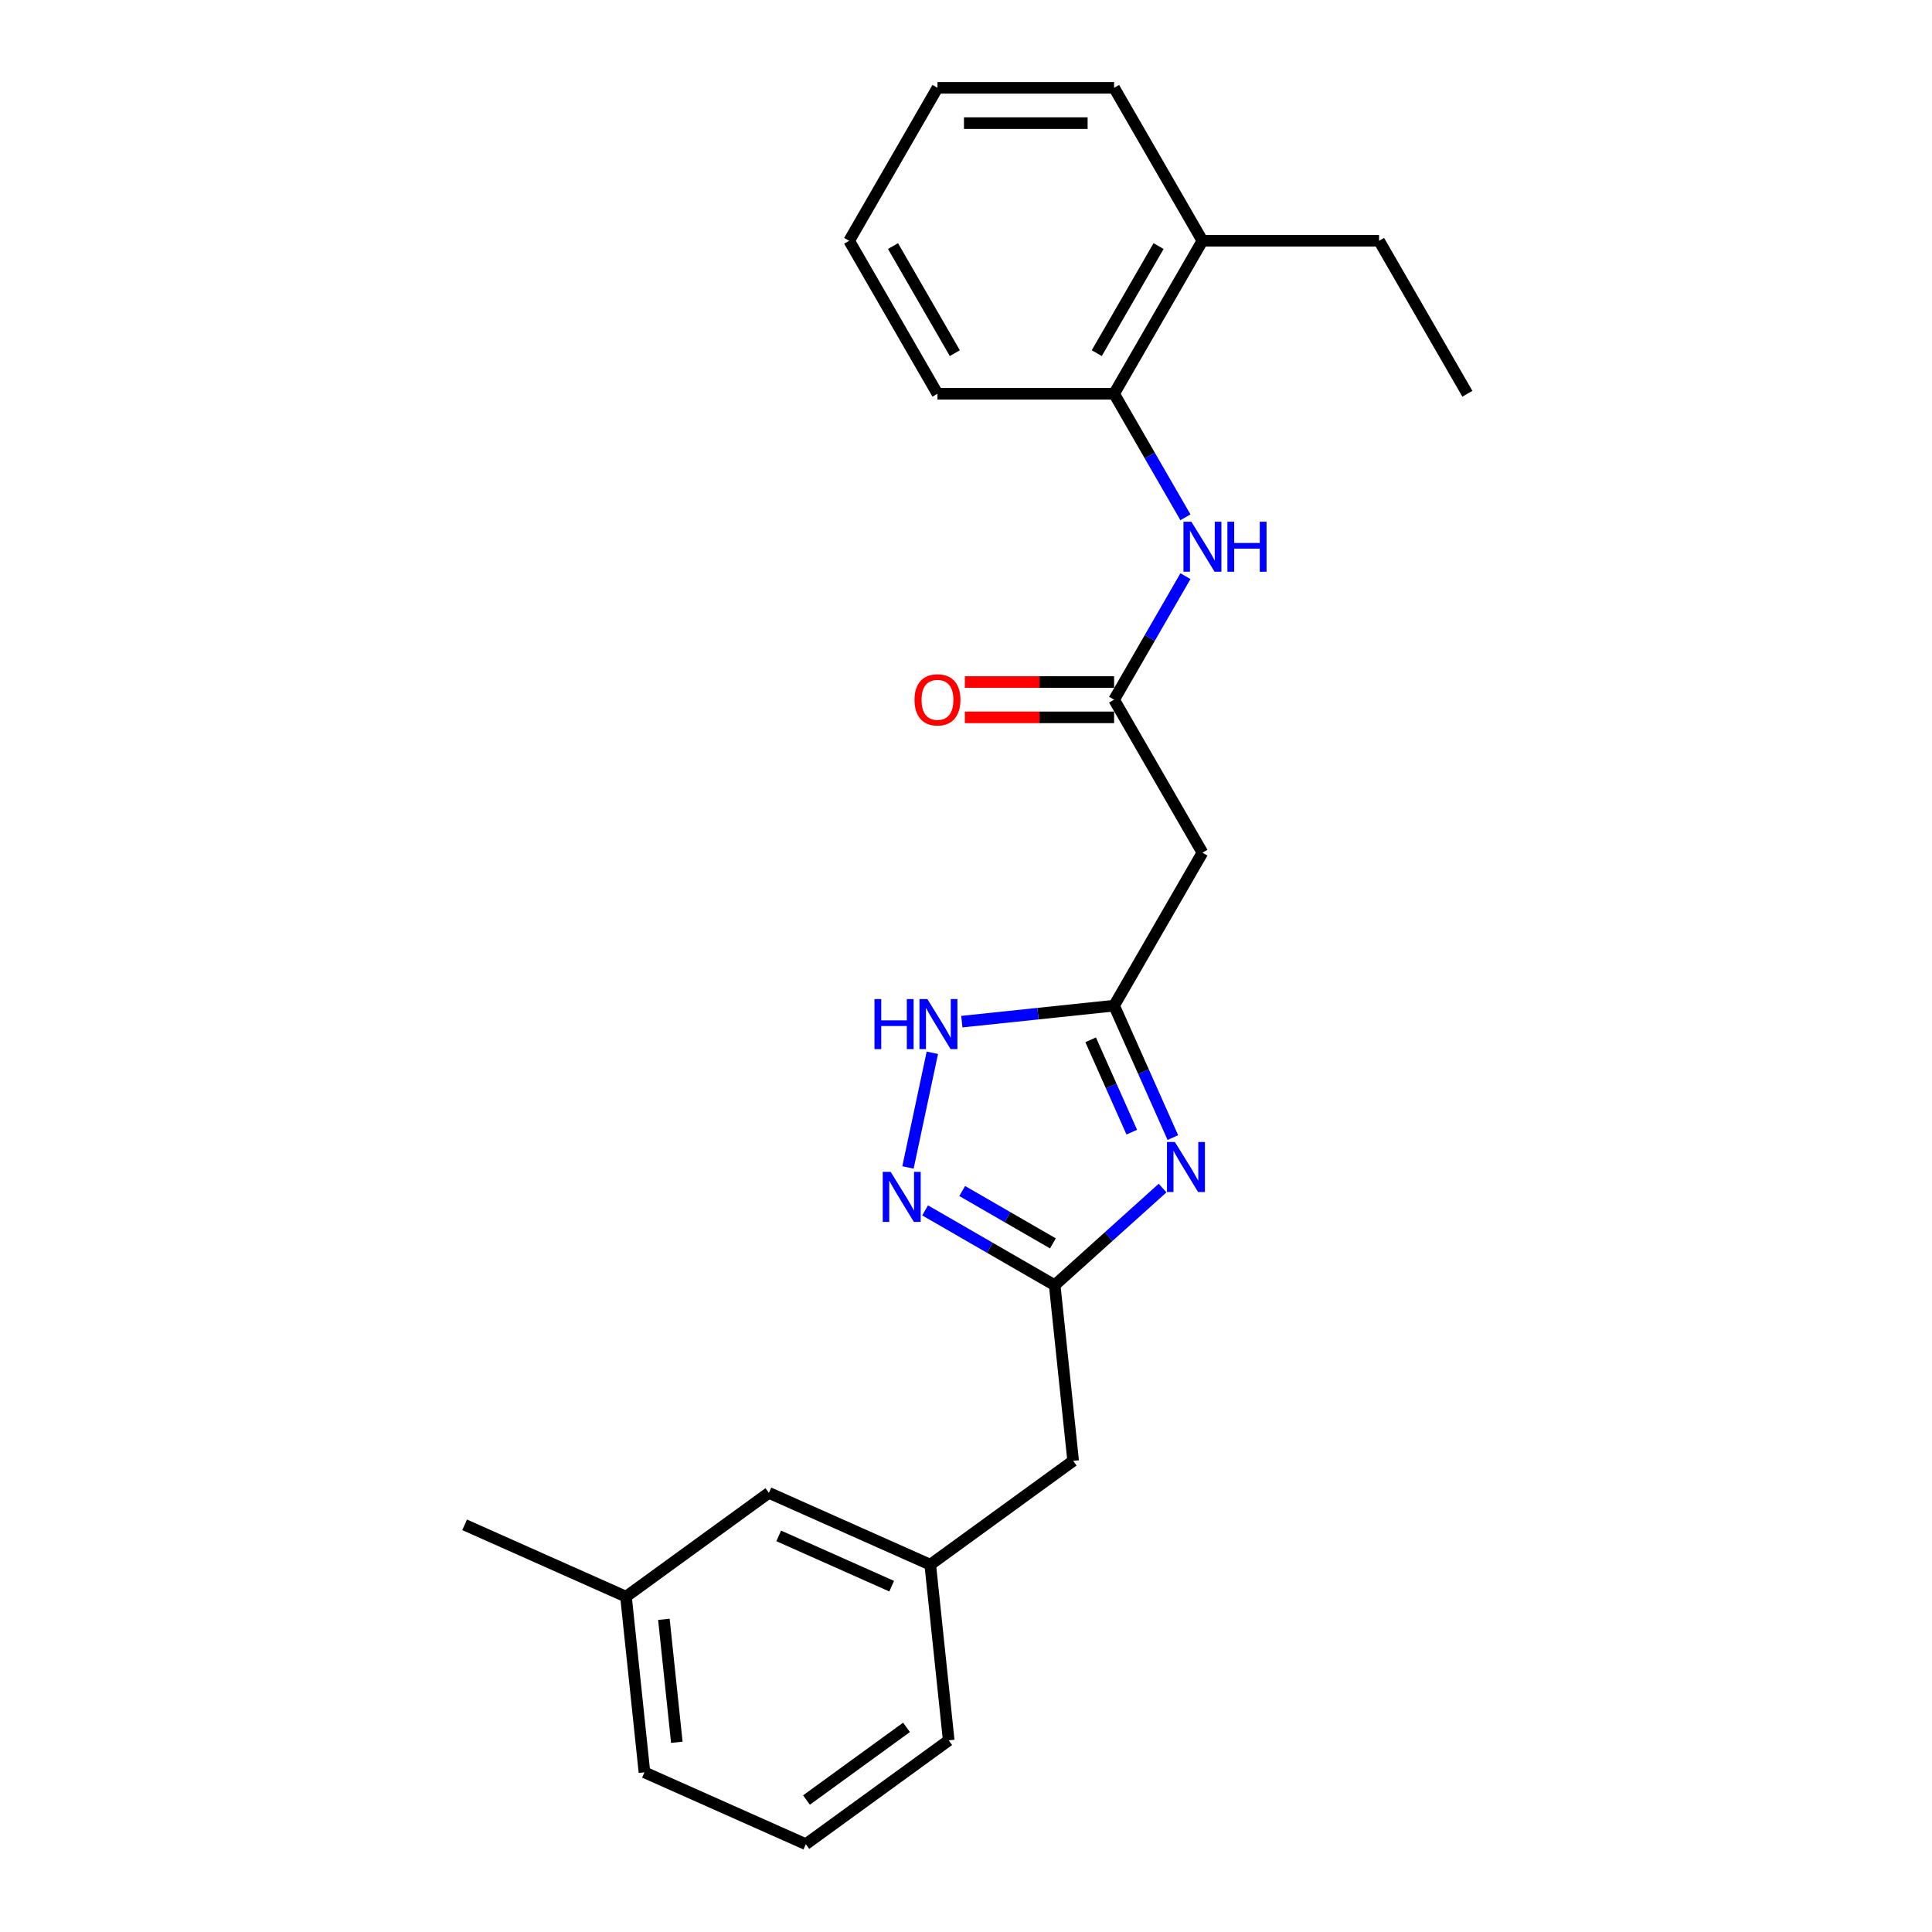 <?xml version='1.0' encoding='iso-8859-1'?>
<svg version='1.1' baseProfile='full'
              xmlns='http://www.w3.org/2000/svg'
                      xmlns:rdkit='http://www.rdkit.org/xml'
                      xmlns:xlink='http://www.w3.org/1999/xlink'
                  xml:space='preserve'
width='1000px' height='1000px' viewBox='0 0 1000 1000'>
<!-- END OF HEADER -->
<rect style='opacity:1.0;fill:#FFFFFF;stroke:none' width='1000' height='1000' x='0' y='0'> </rect>
<path class='bond-0' d='M 607.066,588.809 L 591.863,554.664' style='fill:none;fill-rule:evenodd;stroke:#0000FF;stroke-width:6px;stroke-linecap:butt;stroke-linejoin:miter;stroke-opacity:1' />
<path class='bond-0' d='M 591.863,554.664 L 576.661,520.519' style='fill:none;fill-rule:evenodd;stroke:#000000;stroke-width:6px;stroke-linecap:butt;stroke-linejoin:miter;stroke-opacity:1' />
<path class='bond-0' d='M 585.801,586.003 L 575.159,562.101' style='fill:none;fill-rule:evenodd;stroke:#0000FF;stroke-width:6px;stroke-linecap:butt;stroke-linejoin:miter;stroke-opacity:1' />
<path class='bond-0' d='M 575.159,562.101 L 564.517,538.2' style='fill:none;fill-rule:evenodd;stroke:#000000;stroke-width:6px;stroke-linecap:butt;stroke-linejoin:miter;stroke-opacity:1' />
<path class='bond-2' d='M 601.743,614.94 L 573.824,640.078' style='fill:none;fill-rule:evenodd;stroke:#0000FF;stroke-width:6px;stroke-linecap:butt;stroke-linejoin:miter;stroke-opacity:1' />
<path class='bond-2' d='M 573.824,640.078 L 545.905,665.217' style='fill:none;fill-rule:evenodd;stroke:#000000;stroke-width:6px;stroke-linecap:butt;stroke-linejoin:miter;stroke-opacity:1' />
<path class='bond-3' d='M 576.661,520.519 L 537.251,524.661' style='fill:none;fill-rule:evenodd;stroke:#000000;stroke-width:6px;stroke-linecap:butt;stroke-linejoin:miter;stroke-opacity:1' />
<path class='bond-3' d='M 537.251,524.661 L 497.841,528.803' style='fill:none;fill-rule:evenodd;stroke:#0000FF;stroke-width:6px;stroke-linecap:butt;stroke-linejoin:miter;stroke-opacity:1' />
<path class='bond-5' d='M 576.661,520.519 L 622.374,441.341' style='fill:none;fill-rule:evenodd;stroke:#000000;stroke-width:6px;stroke-linecap:butt;stroke-linejoin:miter;stroke-opacity:1' />
<path class='bond-1' d='M 478.832,626.493 L 512.368,645.855' style='fill:none;fill-rule:evenodd;stroke:#0000FF;stroke-width:6px;stroke-linecap:butt;stroke-linejoin:miter;stroke-opacity:1' />
<path class='bond-1' d='M 512.368,645.855 L 545.905,665.217' style='fill:none;fill-rule:evenodd;stroke:#000000;stroke-width:6px;stroke-linecap:butt;stroke-linejoin:miter;stroke-opacity:1' />
<path class='bond-1' d='M 498.035,616.466 L 521.511,630.019' style='fill:none;fill-rule:evenodd;stroke:#0000FF;stroke-width:6px;stroke-linecap:butt;stroke-linejoin:miter;stroke-opacity:1' />
<path class='bond-1' d='M 521.511,630.019 L 544.986,643.573' style='fill:none;fill-rule:evenodd;stroke:#000000;stroke-width:6px;stroke-linecap:butt;stroke-linejoin:miter;stroke-opacity:1' />
<path class='bond-24' d='M 469.965,604.272 L 482.581,544.918' style='fill:none;fill-rule:evenodd;stroke:#0000FF;stroke-width:6px;stroke-linecap:butt;stroke-linejoin:miter;stroke-opacity:1' />
<path class='bond-9' d='M 545.905,665.217 L 555.461,756.142' style='fill:none;fill-rule:evenodd;stroke:#000000;stroke-width:6px;stroke-linecap:butt;stroke-linejoin:miter;stroke-opacity:1' />
<path class='bond-4' d='M 576.661,362.164 L 622.374,441.341' style='fill:none;fill-rule:evenodd;stroke:#000000;stroke-width:6px;stroke-linecap:butt;stroke-linejoin:miter;stroke-opacity:1' />
<path class='bond-6' d='M 576.661,362.164 L 595.121,330.191' style='fill:none;fill-rule:evenodd;stroke:#000000;stroke-width:6px;stroke-linecap:butt;stroke-linejoin:miter;stroke-opacity:1' />
<path class='bond-6' d='M 595.121,330.191 L 613.58,298.218' style='fill:none;fill-rule:evenodd;stroke:#0000FF;stroke-width:6px;stroke-linecap:butt;stroke-linejoin:miter;stroke-opacity:1' />
<path class='bond-8' d='M 576.661,353.021 L 538.033,353.021' style='fill:none;fill-rule:evenodd;stroke:#000000;stroke-width:6px;stroke-linecap:butt;stroke-linejoin:miter;stroke-opacity:1' />
<path class='bond-8' d='M 538.033,353.021 L 499.406,353.021' style='fill:none;fill-rule:evenodd;stroke:#FF0000;stroke-width:6px;stroke-linecap:butt;stroke-linejoin:miter;stroke-opacity:1' />
<path class='bond-8' d='M 576.661,371.307 L 538.033,371.307' style='fill:none;fill-rule:evenodd;stroke:#000000;stroke-width:6px;stroke-linecap:butt;stroke-linejoin:miter;stroke-opacity:1' />
<path class='bond-8' d='M 538.033,371.307 L 499.406,371.307' style='fill:none;fill-rule:evenodd;stroke:#FF0000;stroke-width:6px;stroke-linecap:butt;stroke-linejoin:miter;stroke-opacity:1' />
<path class='bond-7' d='M 613.58,267.755 L 595.121,235.782' style='fill:none;fill-rule:evenodd;stroke:#0000FF;stroke-width:6px;stroke-linecap:butt;stroke-linejoin:miter;stroke-opacity:1' />
<path class='bond-7' d='M 595.121,235.782 L 576.661,203.809' style='fill:none;fill-rule:evenodd;stroke:#000000;stroke-width:6px;stroke-linecap:butt;stroke-linejoin:miter;stroke-opacity:1' />
<path class='bond-10' d='M 576.661,203.809 L 622.374,124.632' style='fill:none;fill-rule:evenodd;stroke:#000000;stroke-width:6px;stroke-linecap:butt;stroke-linejoin:miter;stroke-opacity:1' />
<path class='bond-10' d='M 567.683,182.79 L 599.682,127.366' style='fill:none;fill-rule:evenodd;stroke:#000000;stroke-width:6px;stroke-linecap:butt;stroke-linejoin:miter;stroke-opacity:1' />
<path class='bond-15' d='M 576.661,203.809 L 485.235,203.809' style='fill:none;fill-rule:evenodd;stroke:#000000;stroke-width:6px;stroke-linecap:butt;stroke-linejoin:miter;stroke-opacity:1' />
<path class='bond-11' d='M 555.461,756.142 L 481.496,809.881' style='fill:none;fill-rule:evenodd;stroke:#000000;stroke-width:6px;stroke-linecap:butt;stroke-linejoin:miter;stroke-opacity:1' />
<path class='bond-17' d='M 622.374,124.632 L 713.8,124.632' style='fill:none;fill-rule:evenodd;stroke:#000000;stroke-width:6px;stroke-linecap:butt;stroke-linejoin:miter;stroke-opacity:1' />
<path class='bond-18' d='M 622.374,124.632 L 576.661,45.455' style='fill:none;fill-rule:evenodd;stroke:#000000;stroke-width:6px;stroke-linecap:butt;stroke-linejoin:miter;stroke-opacity:1' />
<path class='bond-12' d='M 481.496,809.881 L 397.974,772.695' style='fill:none;fill-rule:evenodd;stroke:#000000;stroke-width:6px;stroke-linecap:butt;stroke-linejoin:miter;stroke-opacity:1' />
<path class='bond-12' d='M 461.53,821.008 L 403.065,794.977' style='fill:none;fill-rule:evenodd;stroke:#000000;stroke-width:6px;stroke-linecap:butt;stroke-linejoin:miter;stroke-opacity:1' />
<path class='bond-16' d='M 481.496,809.881 L 491.052,900.806' style='fill:none;fill-rule:evenodd;stroke:#000000;stroke-width:6px;stroke-linecap:butt;stroke-linejoin:miter;stroke-opacity:1' />
<path class='bond-13' d='M 397.974,772.695 L 324.009,826.434' style='fill:none;fill-rule:evenodd;stroke:#000000;stroke-width:6px;stroke-linecap:butt;stroke-linejoin:miter;stroke-opacity:1' />
<path class='bond-20' d='M 324.009,826.434 L 240.487,789.247' style='fill:none;fill-rule:evenodd;stroke:#000000;stroke-width:6px;stroke-linecap:butt;stroke-linejoin:miter;stroke-opacity:1' />
<path class='bond-25' d='M 324.009,826.434 L 333.565,917.359' style='fill:none;fill-rule:evenodd;stroke:#000000;stroke-width:6px;stroke-linecap:butt;stroke-linejoin:miter;stroke-opacity:1' />
<path class='bond-25' d='M 343.627,838.161 L 350.317,901.809' style='fill:none;fill-rule:evenodd;stroke:#000000;stroke-width:6px;stroke-linecap:butt;stroke-linejoin:miter;stroke-opacity:1' />
<path class='bond-14' d='M 417.087,954.545 L 491.052,900.806' style='fill:none;fill-rule:evenodd;stroke:#000000;stroke-width:6px;stroke-linecap:butt;stroke-linejoin:miter;stroke-opacity:1' />
<path class='bond-14' d='M 417.434,931.692 L 469.21,894.074' style='fill:none;fill-rule:evenodd;stroke:#000000;stroke-width:6px;stroke-linecap:butt;stroke-linejoin:miter;stroke-opacity:1' />
<path class='bond-19' d='M 417.087,954.545 L 333.565,917.359' style='fill:none;fill-rule:evenodd;stroke:#000000;stroke-width:6px;stroke-linecap:butt;stroke-linejoin:miter;stroke-opacity:1' />
<path class='bond-22' d='M 485.235,203.809 L 439.522,124.632' style='fill:none;fill-rule:evenodd;stroke:#000000;stroke-width:6px;stroke-linecap:butt;stroke-linejoin:miter;stroke-opacity:1' />
<path class='bond-22' d='M 494.213,182.79 L 462.214,127.366' style='fill:none;fill-rule:evenodd;stroke:#000000;stroke-width:6px;stroke-linecap:butt;stroke-linejoin:miter;stroke-opacity:1' />
<path class='bond-21' d='M 713.8,124.632 L 759.513,203.809' style='fill:none;fill-rule:evenodd;stroke:#000000;stroke-width:6px;stroke-linecap:butt;stroke-linejoin:miter;stroke-opacity:1' />
<path class='bond-26' d='M 576.661,45.455 L 485.235,45.455' style='fill:none;fill-rule:evenodd;stroke:#000000;stroke-width:6px;stroke-linecap:butt;stroke-linejoin:miter;stroke-opacity:1' />
<path class='bond-26' d='M 562.947,63.74 L 498.949,63.74' style='fill:none;fill-rule:evenodd;stroke:#000000;stroke-width:6px;stroke-linecap:butt;stroke-linejoin:miter;stroke-opacity:1' />
<path class='bond-23' d='M 439.522,124.632 L 485.235,45.455' style='fill:none;fill-rule:evenodd;stroke:#000000;stroke-width:6px;stroke-linecap:butt;stroke-linejoin:miter;stroke-opacity:1' />
<path  class='atom-0' d='M 608.124 591.095
L 616.609 604.809
Q 617.45 606.162, 618.803 608.612
Q 620.156 611.062, 620.229 611.209
L 620.229 591.095
L 623.667 591.095
L 623.667 616.987
L 620.119 616.987
L 611.013 601.993
Q 609.953 600.238, 608.819 598.226
Q 607.722 596.215, 607.393 595.593
L 607.393 616.987
L 604.028 616.987
L 604.028 591.095
L 608.124 591.095
' fill='#0000FF'/>
<path  class='atom-2' d='M 461.004 606.558
L 469.488 620.272
Q 470.329 621.625, 471.682 624.075
Q 473.036 626.525, 473.109 626.672
L 473.109 606.558
L 476.546 606.558
L 476.546 632.45
L 472.999 632.45
L 463.893 617.456
Q 462.832 615.7, 461.699 613.689
Q 460.602 611.678, 460.272 611.056
L 460.272 632.45
L 456.908 632.45
L 456.908 606.558
L 461.004 606.558
' fill='#0000FF'/>
<path  class='atom-4' d='M 452.621 517.13
L 456.132 517.13
L 456.132 528.137
L 469.37 528.137
L 469.37 517.13
L 472.881 517.13
L 472.881 543.021
L 469.37 543.021
L 469.37 531.063
L 456.132 531.063
L 456.132 543.021
L 452.621 543.021
L 452.621 517.13
' fill='#0000FF'/>
<path  class='atom-4' d='M 480.012 517.13
L 488.497 530.843
Q 489.338 532.197, 490.691 534.647
Q 492.044 537.097, 492.117 537.243
L 492.117 517.13
L 495.555 517.13
L 495.555 543.021
L 492.008 543.021
L 482.902 528.028
Q 481.841 526.272, 480.707 524.261
Q 479.61 522.249, 479.281 521.628
L 479.281 543.021
L 475.917 543.021
L 475.917 517.13
L 480.012 517.13
' fill='#0000FF'/>
<path  class='atom-7' d='M 616.651 270.041
L 625.135 283.755
Q 625.976 285.108, 627.329 287.558
Q 628.683 290.008, 628.756 290.155
L 628.756 270.041
L 632.193 270.041
L 632.193 295.933
L 628.646 295.933
L 619.54 280.939
Q 618.479 279.183, 617.346 277.172
Q 616.249 275.161, 615.919 274.539
L 615.919 295.933
L 612.555 295.933
L 612.555 270.041
L 616.651 270.041
' fill='#0000FF'/>
<path  class='atom-7' d='M 635.302 270.041
L 638.813 270.041
L 638.813 281.048
L 652.051 281.048
L 652.051 270.041
L 655.562 270.041
L 655.562 295.933
L 652.051 295.933
L 652.051 283.974
L 638.813 283.974
L 638.813 295.933
L 635.302 295.933
L 635.302 270.041
' fill='#0000FF'/>
<path  class='atom-9' d='M 473.349 362.237
Q 473.349 356.02, 476.421 352.546
Q 479.493 349.072, 485.235 349.072
Q 490.976 349.072, 494.048 352.546
Q 497.12 356.02, 497.12 362.237
Q 497.12 368.527, 494.012 372.111
Q 490.903 375.659, 485.235 375.659
Q 479.53 375.659, 476.421 372.111
Q 473.349 368.564, 473.349 362.237
M 485.235 372.733
Q 489.184 372.733, 491.306 370.1
Q 493.463 367.43, 493.463 362.237
Q 493.463 357.154, 491.306 354.594
Q 489.184 351.998, 485.235 351.998
Q 481.285 351.998, 479.128 354.557
Q 477.007 357.117, 477.007 362.237
Q 477.007 367.467, 479.128 370.1
Q 481.285 372.733, 485.235 372.733
' fill='#FF0000'/>
</svg>
